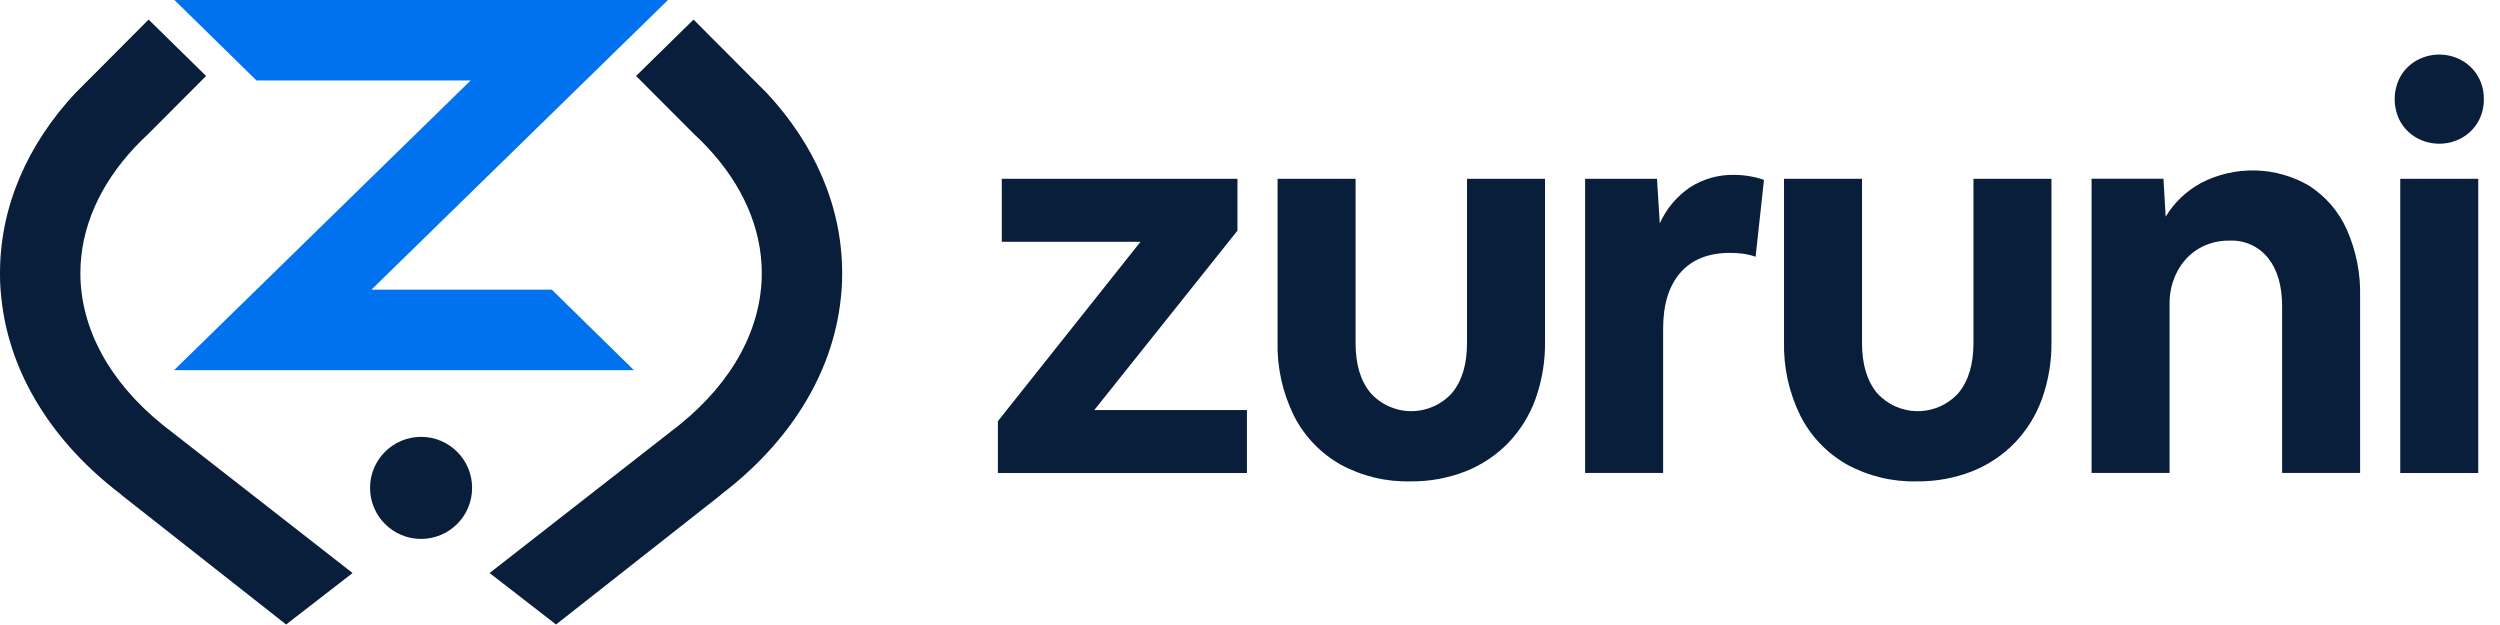 <svg width="148" height="37" viewBox="0 0 148 37" fill="none" xmlns="http://www.w3.org/2000/svg">
<path d="M24.928 31.904C26.596 31.904 27.949 30.552 27.949 28.883C27.949 27.215 26.596 25.862 24.928 25.862C23.259 25.862 21.907 27.215 21.907 28.883C21.907 30.552 23.259 31.904 24.928 31.904Z" fill="#091E3B"/>
<path d="M49.856 16.168C49.856 16.342 49.856 16.517 49.849 16.692C49.835 17.027 49.814 17.363 49.772 17.691C49.29 22.198 46.669 26.251 42.672 29.284L42.679 29.291L32.918 36.97L28.984 33.923L39.703 25.559L39.724 25.538C39.905 25.405 40.087 25.266 40.255 25.126C43.385 22.589 45.097 19.431 45.097 16.168C45.097 13.519 43.965 10.941 41.862 8.705L41.855 8.698L41.841 8.684C41.638 8.467 41.429 8.258 41.212 8.055L41.198 8.041C41.191 8.034 41.184 8.027 41.177 8.027L37.655 4.498L41.058 1.158L44.405 4.519L44.412 4.526H44.419V4.533C44.42 4.533 44.421 4.533 44.422 4.534C44.423 4.534 44.424 4.535 44.424 4.535C44.425 4.536 44.425 4.537 44.426 4.538C44.426 4.538 44.426 4.539 44.426 4.54L45.391 5.505L45.398 5.512L45.405 5.519C48.214 8.537 49.856 12.213 49.856 16.168Z" fill="#091E3B"/>
<path d="M0 16.168C0 16.342 -3.75462e-07 16.517 0.007 16.692C0.021 17.027 0.042 17.363 0.084 17.691C0.566 22.198 3.186 26.251 7.183 29.284L7.176 29.291L16.938 36.97L20.872 33.923L10.153 25.559L10.132 25.538C9.95 25.405 9.769 25.266 9.601 25.126C6.471 22.589 4.759 19.431 4.759 16.168C4.759 13.519 5.891 10.941 7.994 8.705L8.001 8.698L8.015 8.684C8.217 8.467 8.427 8.258 8.644 8.055L8.658 8.041C8.665 8.034 8.672 8.027 8.679 8.027L12.2 4.498L8.797 1.158L5.45 4.519L5.443 4.526H5.436V4.533C5.435 4.533 5.435 4.533 5.434 4.534C5.433 4.534 5.432 4.535 5.431 4.535C5.431 4.536 5.43 4.537 5.43 4.538C5.43 4.538 5.429 4.539 5.429 4.54L4.465 5.505L4.458 5.512L4.451 5.519C1.642 8.537 0 12.213 0 16.168Z" fill="#091E3B"/>
<path d="M21.989 17.148L39.545 0H10.325L15.183 4.762H27.864L10.308 21.91H37.525L32.667 17.148H21.989Z" fill="#0072EF"/>
<path d="M59.075 28.002V24.934L67.519 14.313H59.306V10.586H73.258V13.654L64.782 24.275H73.819V28.002H59.075Z" fill="#091E3B"/>
<path d="M83.483 28.497C82.038 28.531 80.61 28.184 79.343 27.491C78.169 26.823 77.217 25.825 76.605 24.621C75.928 23.254 75.594 21.742 75.632 20.218V10.586H80.25V20.316C80.25 21.57 80.547 22.554 81.141 23.269C81.444 23.606 81.816 23.876 82.231 24.061C82.645 24.245 83.094 24.341 83.548 24.341C84.002 24.341 84.451 24.245 84.866 24.061C85.281 23.876 85.652 23.606 85.956 23.269C86.55 22.554 86.847 21.57 86.847 20.316V10.586H91.465V20.218C91.481 21.374 91.291 22.525 90.904 23.615C90.554 24.587 90.003 25.475 89.287 26.221C88.574 26.953 87.714 27.526 86.764 27.903C85.719 28.311 84.605 28.512 83.483 28.497Z" fill="#091E3B"/>
<path d="M93.839 27.999V10.584H98.094L98.259 13.223C98.645 12.363 99.261 11.626 100.04 11.095C100.826 10.589 101.745 10.331 102.679 10.353C102.989 10.353 103.298 10.381 103.602 10.436C103.883 10.483 104.159 10.555 104.427 10.65L103.932 15.201C103.692 15.114 103.443 15.054 103.19 15.02C102.933 14.987 102.674 14.97 102.415 14.971C101.14 14.971 100.161 15.361 99.48 16.142C98.798 16.922 98.457 18.027 98.457 19.457V27.999H93.839Z" fill="#091E3B"/>
<path d="M113.464 28.497C112.02 28.531 110.592 28.184 109.325 27.491C108.151 26.823 107.199 25.825 106.587 24.621C105.91 23.254 105.576 21.742 105.614 20.218V10.586H110.232V20.316C110.232 21.57 110.529 22.554 111.122 23.269C111.426 23.606 111.798 23.876 112.212 24.061C112.627 24.245 113.076 24.341 113.53 24.341C113.984 24.341 114.433 24.245 114.848 24.061C115.263 23.876 115.634 23.606 115.938 23.269C116.532 22.554 116.829 21.57 116.829 20.316V10.586H121.446V20.218C121.463 21.374 121.273 22.525 120.886 23.615C120.536 24.587 119.985 25.475 119.269 26.221C118.556 26.953 117.696 27.526 116.746 27.903C115.701 28.311 114.586 28.512 113.464 28.497Z" fill="#091E3B"/>
<path d="M123.821 27.999V10.583H128.076L128.208 12.826C128.717 11.987 129.44 11.299 130.302 10.831C131.296 10.316 132.404 10.062 133.523 10.091C134.642 10.119 135.735 10.431 136.701 10.995C137.679 11.624 138.452 12.524 138.928 13.585C139.481 14.829 139.751 16.181 139.719 17.543V27.999H135.101V18.137C135.101 16.927 134.827 15.976 134.277 15.284C134.007 14.943 133.66 14.671 133.264 14.49C132.868 14.309 132.435 14.225 132.001 14.245C131.353 14.23 130.714 14.396 130.154 14.723C129.622 15.046 129.189 15.508 128.901 16.059C128.586 16.658 128.427 17.327 128.439 18.005V27.999H123.821Z" fill="#091E3B"/>
<path d="M147.043 5.869C147.051 6.343 146.931 6.81 146.696 7.222C146.468 7.615 146.137 7.94 145.74 8.162C145.331 8.389 144.872 8.508 144.404 8.508C143.937 8.508 143.477 8.389 143.068 8.162C142.671 7.94 142.34 7.615 142.112 7.222C141.884 6.807 141.765 6.342 141.765 5.869C141.765 5.396 141.884 4.931 142.112 4.517C142.34 4.123 142.671 3.798 143.068 3.577C143.477 3.35 143.937 3.23 144.404 3.23C144.872 3.23 145.331 3.35 145.74 3.577C146.137 3.798 146.468 4.123 146.696 4.517C146.931 4.928 147.051 5.396 147.043 5.869ZM142.095 28.001V10.586H146.713V28.001H142.095Z" fill="#091E3B"/>
</svg>
